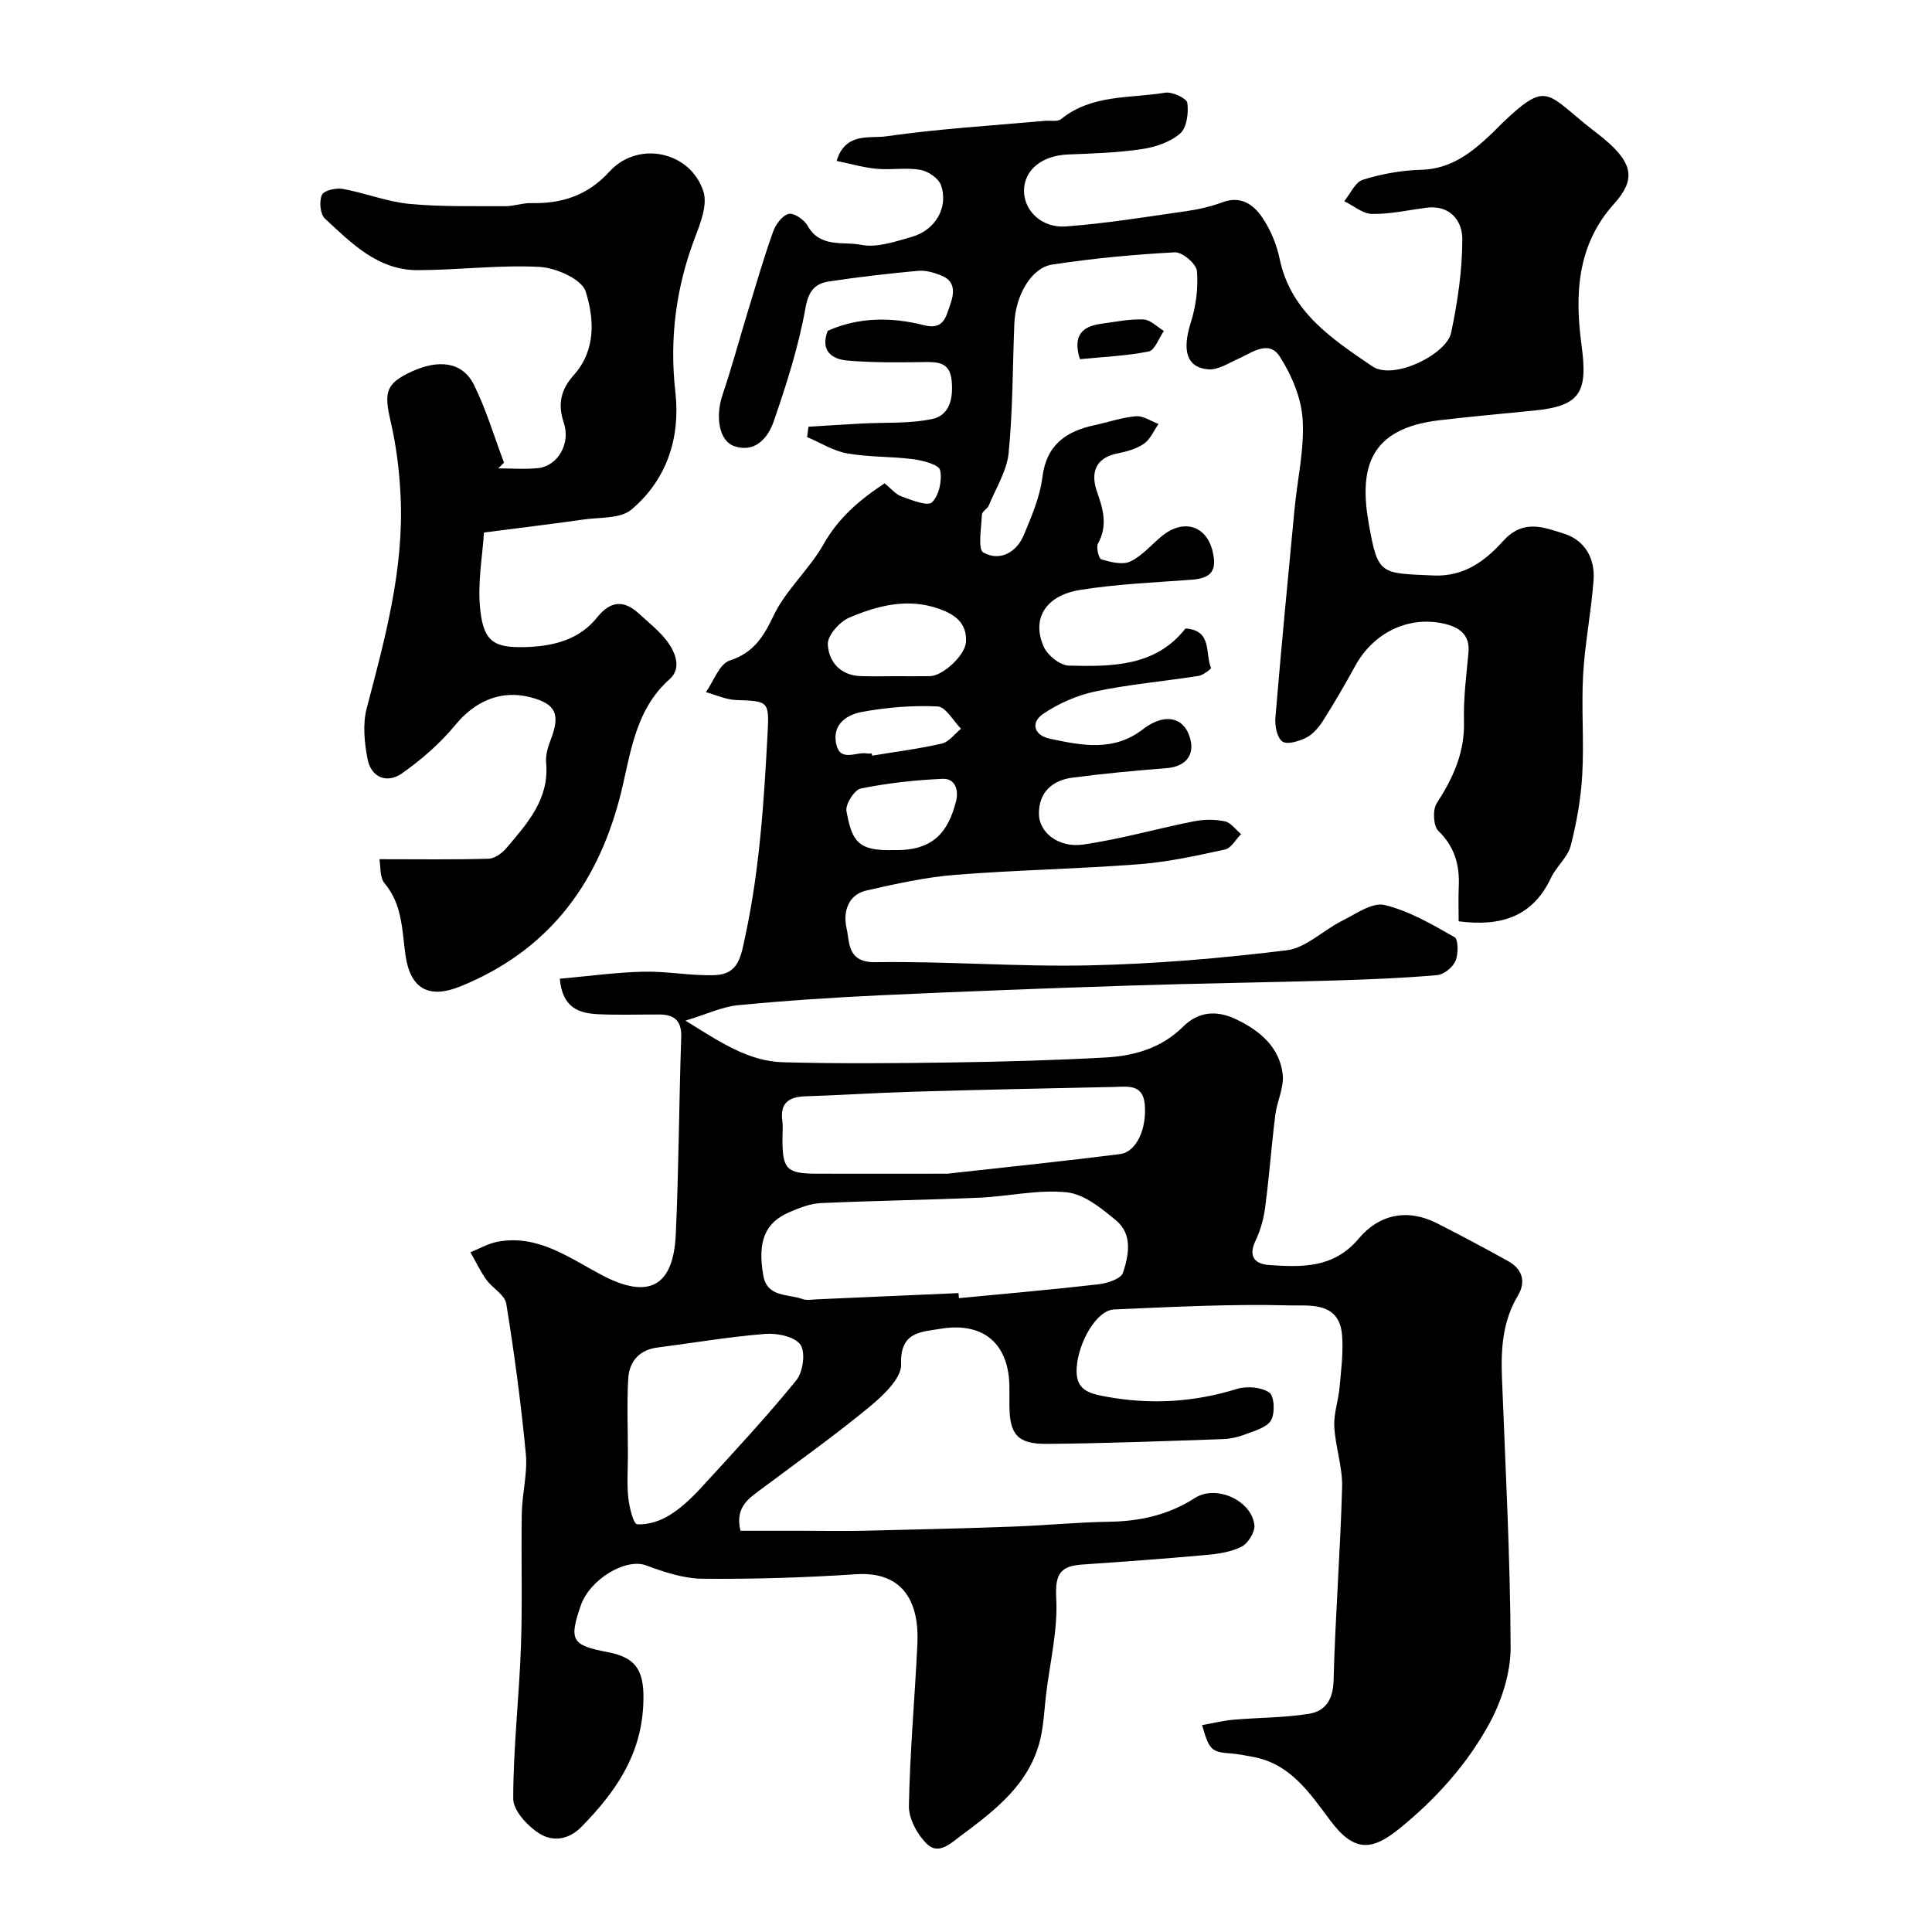 <svg enable-background="new 0 0 400 400" viewBox="0 0 400 400" xmlns="http://www.w3.org/2000/svg"><g fill="#010000"><path d="m115.9 202.64c5.8-.52 11.54-1.32 17.28-1.46 4.92-.12 9.88.88 14.8.71 4.99-.17 5.43-3.9 6.35-8.21 2.97-13.88 3.85-27.92 4.6-41.99.35-6.63.05-6.52-6.56-6.76-2.09-.08-4.15-1.06-6.22-1.63 1.6-2.26 2.78-5.83 4.9-6.53 4.99-1.64 6.97-4.84 9.11-9.31 2.56-5.36 7.41-9.57 10.36-14.8 3.09-5.46 7.43-9.17 12.63-12.59 1.28 1.03 2.24 2.26 3.49 2.71 2.09.75 5.39 2.1 6.31 1.22 1.47-1.39 2.15-4.57 1.69-6.66-.25-1.13-3.51-1.99-5.5-2.26-4.56-.6-9.23-.41-13.74-1.21-2.88-.51-5.54-2.22-8.3-3.38.09-.71.18-1.43.28-2.14 3.65-.22 7.3-.46 10.95-.66 4.9-.27 9.92.06 14.67-.94 3.69-.78 4.4-4.4 4.02-8.04-.39-3.66-2.74-3.79-5.62-3.75-5.32.07-10.67.15-15.96-.31-3.23-.28-5.66-2.05-4.07-6.16 6.43-2.88 13.31-2.86 19.97-1.15 3.9 1 4.46-1.63 5.14-3.54.81-2.27 1.92-5.39-1.66-6.79-1.48-.58-3.18-1.08-4.72-.94-6.2.57-12.4 1.27-18.55 2.22-2.88.45-4.17 1.99-4.8 5.53-1.41 7.93-3.91 15.72-6.54 23.37-1.15 3.37-3.8 6.64-8.13 5.2-3.28-1.09-3.98-6.19-2.51-10.57 1.97-5.85 3.57-11.82 5.38-17.73 1.64-5.38 3.21-10.8 5.1-16.09.53-1.5 1.9-3.39 3.22-3.71 1.09-.27 3.25 1.2 3.94 2.45 2.59 4.66 7.4 3.21 11.1 3.95 3.26.65 7.05-.68 10.47-1.65 4.91-1.39 7.65-6.16 6.03-10.72-.51-1.42-2.66-2.88-4.26-3.16-2.93-.51-6.04.06-9.03-.21-2.69-.25-5.34-1.02-8.3-1.63 1.79-6.02 6.9-4.61 10.22-5.09 10.88-1.57 21.89-2.21 32.85-3.21 1.15-.11 2.66.24 3.41-.37 6.36-5.16 14.24-4.25 21.55-5.46 1.46-.24 4.44 1.16 4.57 2.1.29 2.08-.1 5.15-1.48 6.35-2.05 1.78-5.13 2.82-7.91 3.23-5.04.75-10.18.91-15.28 1.11-5.38.21-9.12 3.16-9.14 7.5-.02 4.11 3.64 7.78 8.71 7.4 8.3-.62 16.55-1.97 24.81-3.15 2.56-.37 5.15-.95 7.56-1.85 3.85-1.44 6.48.51 8.29 3.21 1.68 2.5 2.94 5.52 3.55 8.48 2.29 11.03 10.9 16.62 19.17 22.26 4.44 3.03 15.41-2.52 16.34-6.93 1.34-6.36 2.31-12.92 2.32-19.4 0-3.8-2.55-7.14-7.49-6.49-3.73.49-7.48 1.35-11.2 1.28-1.93-.03-3.84-1.7-5.76-2.63 1.26-1.54 2.26-3.94 3.85-4.44 3.85-1.2 7.97-1.96 12-2.06 6.37-.15 10.68-3.69 14.88-7.69.6-.57 1.17-1.19 1.77-1.77 9.11-8.75 9.25-6.67 17.29-.12 1.65 1.35 3.4 2.59 4.97 4.01 4.97 4.49 5.48 7.76 1.1 12.61-7.74 8.58-8.12 18.94-6.73 29.25 1.31 9.72-.13 12.61-9.88 13.56-6.53.64-13.06 1.24-19.57 2-14.53 1.71-16.66 9.93-14.58 21.55 1.89 10.55 2.37 10.1 13.38 10.59 6.45.28 10.81-3.14 14.41-7.13 4.19-4.64 8.43-2.84 12.61-1.53 4.36 1.37 6.45 5.16 6.12 9.64-.48 6.53-1.79 13.01-2.16 19.54-.39 6.88.21 13.82-.18 20.7-.28 4.95-1.15 9.94-2.4 14.75-.63 2.4-2.98 4.29-4.08 6.64-3.74 7.94-10.19 10.14-19.11 8.99 0-2.28-.09-4.7.02-7.11.21-4.48-.8-8.28-4.22-11.61-1.05-1.02-1.22-4.37-.34-5.72 3.37-5.22 5.81-10.47 5.64-16.91-.13-4.75.49-9.54.93-14.3.36-3.81-2.06-5.28-5.04-5.97-7.41-1.7-14.66 1.89-18.4 8.73-2.12 3.86-4.33 7.67-6.69 11.39-.86 1.36-2.06 2.77-3.46 3.47-1.48.75-3.95 1.51-4.94.8-1.12-.8-1.58-3.27-1.44-4.94 1.2-14.4 2.58-28.78 3.96-43.17.59-6.2 2.06-12.43 1.68-18.56-.27-4.45-2.27-9.16-4.71-12.99-2.3-3.61-5.79-.84-8.71.47-1.98.88-4.12 2.3-6.09 2.14-4.58-.36-5.47-3.98-3.64-9.73 1.07-3.37 1.56-7.14 1.26-10.64-.13-1.47-3.03-3.94-4.55-3.86-8.5.45-17 1.25-25.42 2.54-4.35.66-7.6 6.43-7.83 12.19-.36 8.93-.31 17.9-1.18 26.79-.37 3.72-2.62 7.27-4.1 10.86-.3.73-1.42 1.29-1.44 1.95-.11 2.72-.89 7.16.31 7.83 3.36 1.87 6.83.04 8.37-3.63 1.62-3.86 3.33-7.86 3.84-11.95.85-6.75 4.9-9.52 10.83-10.8 2.86-.62 5.68-1.6 8.56-1.84 1.5-.12 3.11 1.02 4.66 1.6-.98 1.4-1.7 3.17-3.02 4.09-1.54 1.07-3.56 1.62-5.45 2-4.81.95-5.58 4.24-4.25 7.99 1.3 3.67 2.21 6.99.19 10.68-.43.79.16 3.13.7 3.28 1.92.55 4.36 1.19 5.97.44 2.44-1.14 4.34-3.44 6.49-5.22 4.47-3.69 9.25-2.29 10.56 3.07.99 4.06-.29 5.62-4.38 5.92-7.69.57-15.44.89-23.04 2.11-7.18 1.15-10.1 5.99-7.53 11.77.79 1.78 3.38 3.85 5.19 3.9 8.9.21 17.96.23 24.15-7.69 5.64.37 4 5.23 5.3 8.17.07.16-1.62 1.5-2.59 1.65-7.1 1.11-14.29 1.73-21.3 3.2-3.82.8-7.67 2.48-10.9 4.68-2.59 1.76-1.93 4.42 1.44 5.13 6.58 1.39 13.13 2.75 19.25-1.97 4.16-3.21 7.9-2.62 9.39.84 1.72 4.02-.18 6.88-4.5 7.22-6.52.51-13.04 1.11-19.53 1.97-4.24.56-6.99 3.16-6.9 7.6.08 3.79 4.11 6.96 9.11 6.25 7.7-1.1 15.24-3.28 22.89-4.8 2.09-.42 4.39-.45 6.47-.02 1.26.26 2.26 1.72 3.38 2.65-1.1 1.1-2.04 2.91-3.32 3.19-5.88 1.28-11.82 2.59-17.81 3.05-12.68.98-25.41 1.19-38.09 2.2-6.15.49-12.27 1.86-18.31 3.23-4.01.91-4.87 4.66-4.15 7.81.67 2.91.08 7.13 5.99 7.04 14.76-.23 29.54.99 44.29.66 13.65-.3 27.32-1.46 40.87-3.13 3.99-.49 7.54-4.15 11.43-6.09 2.85-1.42 6.26-3.89 8.8-3.28 5.09 1.22 9.87 4.02 14.5 6.66.8.46.8 3.51.19 4.93-.57 1.32-2.4 2.81-3.79 2.93-7.08.61-14.19.9-21.29 1.11-14.1.41-28.2.59-42.3 1.05-17.21.56-34.41 1.21-51.61 2.01-9.87.46-19.74 1.11-29.57 2.06-3.26.32-6.4 1.84-10.86 3.19 7.11 4.4 12.98 8.43 20.24 8.62 11.66.31 23.33.21 34.99.04 10.6-.15 21.21-.45 31.8-1.03 5.94-.33 11.57-1.97 16.02-6.4 3.2-3.19 7.02-3.38 10.91-1.53 4.91 2.34 9.03 5.74 9.69 11.43.31 2.72-1.19 5.6-1.54 8.44-.79 6.34-1.25 12.73-2.09 19.07-.31 2.38-.98 4.81-2.01 6.96-1.61 3.39.06 4.83 2.91 5.01 6.76.44 13.3.69 18.49-5.51 4.16-4.96 10.03-6.28 16.2-3.14 4.95 2.52 9.86 5.13 14.71 7.83 2.93 1.63 3.76 4.23 2.03 7.13-3.21 5.36-3.54 11.17-3.3 17.17.72 18.53 1.71 37.06 1.79 55.59.02 5.28-1.81 11.05-4.35 15.75-4.61 8.51-11.2 15.8-18.72 21.89-5.61 4.54-9.31 4.92-14.25-1.69-4.33-5.78-8.32-11.86-16.21-13.23-1.44-.25-2.88-.56-4.33-.67-4.09-.3-4.52-.65-6.02-5.87 2.21-.39 4.33-.93 6.48-1.12 5.24-.46 10.55-.39 15.72-1.24 3.28-.54 4.91-2.89 5.02-6.8.35-13.37 1.4-26.72 1.77-40.09.11-4.17-1.4-8.36-1.62-12.57-.14-2.69.86-5.42 1.1-8.16.32-3.61.81-7.28.5-10.86-.6-6.95-6.92-5.95-10.89-6.06-12.08-.32-24.2.31-36.29.84-3.66.16-7.37 6.74-7.75 12-.33 4.58 2.32 5.36 5.96 6.03 9.24 1.71 18.23 1.21 27.22-1.58 2.04-.63 5.02-.38 6.7.75 1.04.7 1.21 4.28.36 5.74-.87 1.51-3.4 2.17-5.32 2.91-1.5.58-3.17.95-4.77 1-12.1.41-24.19.88-36.29.98-6.16.05-7.78-1.96-7.79-8.06 0-1.17 0-2.33 0-3.5 0-9.09-5.28-13.79-14.33-12.26-3.89.66-8.37.56-8.09 7.32.12 2.87-3.68 6.46-6.49 8.78-7.11 5.88-14.65 11.24-22.04 16.77-2.79 2.09-5.97 3.89-4.73 8.94h12.69c4.37 0 8.74.09 13.11-.01 10.27-.23 20.54-.49 30.8-.86 6.6-.24 13.2-.9 19.8-1 6.39-.1 12.27-1.43 17.69-4.92 4.35-2.8 11.71.45 12.31 5.61.17 1.43-1.31 3.79-2.67 4.48-2.24 1.13-4.96 1.5-7.52 1.73-8.51.77-17.04 1.38-25.56 1.97-4.5.32-5.54 2.07-5.28 6.91.36 6.6-1.3 13.31-2.1 19.97-.37 3.09-.48 6.24-1.19 9.24-2.2 9.29-9.28 14.67-16.42 20-2.23 1.67-4.68 4.04-7.06 1.72-1.98-1.93-3.78-5.22-3.73-7.87.2-11.21 1.23-22.4 1.76-33.6.38-8.14-2.61-15.04-12.74-14.37-10.58.7-21.2 1.03-31.8.93-3.91-.04-7.94-1.4-11.69-2.78-4.12-1.52-11.6 2.84-13.49 8.38-2.45 7.16-1.85 8.18 5.62 9.6 6.27 1.19 7.66 4.24 7.34 10.97-.5 10.51-5.83 18.08-12.77 25.17-2.8 2.86-6.09 3.07-8.71 1.43-2.45-1.54-5.44-4.75-5.44-7.22 0-10.54 1.23-21.06 1.6-31.61.32-9.15.01-18.33.17-27.49.07-4.11 1.22-8.26.84-12.29-.99-10.41-2.38-20.79-4.05-31.1-.3-1.83-2.87-3.22-4.14-4.99-1.26-1.77-2.2-3.76-3.28-5.66 1.87-.75 3.67-1.82 5.61-2.18 8.37-1.57 14.82 3.33 21.57 6.89 9.61 5.08 14.82 2.52 15.33-8.37.63-13.59.66-27.2 1.13-40.8.12-3.5-1.42-4.77-4.59-4.77-4.17-.01-8.34.13-12.5-.05-3.92-.2-7.49-1.14-8.05-7.35zm82.55 65.08c.03.35.06.7.09 1.05 9.66-.93 19.34-1.77 28.98-2.88 1.8-.21 4.59-1.15 4.99-2.39 1.19-3.61 2.01-7.94-1.4-10.79-3.01-2.51-6.62-5.47-10.22-5.85-5.95-.63-12.09.84-18.16 1.11-10.93.47-21.86.62-32.79 1.12-2.19.1-4.43.98-6.49 1.87-5.05 2.16-6.67 6.02-5.41 13.16.8 4.52 5.13 3.75 8.14 4.84.88.32 1.98.09 2.98.05 9.77-.43 19.53-.87 29.29-1.29zm-2.29-24.72c13.27-1.48 24.53-2.63 35.74-4.06 3.43-.44 5.58-5.34 5.1-10.36-.39-4.17-3.56-3.6-6.24-3.54-13.91.27-27.83.59-41.74.99-7.43.22-14.84.71-22.27.95-3.42.11-5.28 1.35-4.78 5.08.17 1.31.02 2.66.03 3.99.01 5.95.92 6.92 6.85 6.95 9.75.03 19.5 0 27.31 0zm-66.16 58.11c0 2.99-.23 6.01.08 8.96.21 1.98 1.06 5.45 1.82 5.51 2.21.16 4.76-.66 6.71-1.87 2.47-1.53 4.67-3.64 6.66-5.81 6.66-7.26 13.38-14.49 19.59-22.12 1.4-1.71 1.96-5.81.86-7.38-1.17-1.67-4.83-2.43-7.29-2.23-7.46.59-14.87 1.86-22.31 2.82-3.82.49-5.84 2.93-6.05 6.44-.3 5.21-.07 10.45-.07 15.68zm55.52-161.11c2.33 0 4.66.03 7-.01 2.73-.05 7.3-4.34 7.47-7.04.26-4.02-2.37-5.78-5.62-6.92-6.44-2.27-12.66-.66-18.53 1.84-2 .85-4.52 3.68-4.45 5.5.14 3.47 2.47 6.41 6.63 6.6 2.49.11 5 .02 7.5.03zm-.45 36c8.22.19 11.24-3.81 12.86-10.07.61-2.38-.18-4.79-2.76-4.68-5.68.24-11.39.88-16.95 2-1.32.27-3.23 3.28-2.97 4.68 1.15 6.19 2.3 8.31 9.82 8.07zm-4.58-20c.02.15.05.3.07.45 4.82-.8 9.69-1.41 14.44-2.5 1.48-.34 2.66-2.01 3.97-3.07-1.61-1.62-3.16-4.54-4.85-4.62-5.21-.25-10.54.19-15.68 1.14-2.93.54-6.08 2.39-5.36 6.4.76 4.17 4.14 1.79 6.4 2.19.34.06.68.01 1.01.01z"/><path d="m78.56 177.89c8.41 0 15.51.11 22.6-.1 1.27-.04 2.81-1.16 3.7-2.22 4.33-5.11 8.9-10.13 8.21-17.66-.14-1.54.36-3.24.94-4.73 2.06-5.3 1.09-7.46-4.23-8.83-6.12-1.58-11.48.86-15.46 5.69-3.16 3.83-7.04 7.23-11.11 10.09-3.02 2.12-6.36.91-7.11-2.97-.66-3.4-1.04-7.22-.18-10.5 3.79-14.43 7.74-28.81 7.02-43.92-.25-5.21-.89-10.47-2.07-15.54-1.4-5.99-.98-7.78 4.25-10.22 5.79-2.7 10.66-2.02 13 2.68 2.55 5.14 4.19 10.73 6.23 16.13-.4.39-.79.79-1.19 1.18 2.75 0 5.53.23 8.25-.05 3.98-.42 6.78-4.99 5.33-9.33-1.32-3.95-.63-6.94 2.06-9.94 4.62-5.15 4.24-11.7 2.45-17.32-.8-2.53-6.14-4.89-9.54-5.07-8.39-.45-16.86.67-25.29.67-8.19 0-13.68-5.59-19.16-10.69-.98-.91-1.2-3.56-.61-4.9.39-.9 2.92-1.48 4.32-1.23 4.63.84 9.12 2.65 13.77 3.1 6.57.63 13.23.44 19.86.48 1.78.01 3.57-.68 5.35-.64 6.39.15 11.72-1.57 16.26-6.55 5.89-6.46 16.77-4.18 19.43 4.17.86 2.69-.57 6.41-1.7 9.37-3.98 10.43-5.37 20.98-4.11 32.17 1.06 9.36-1.74 18.13-9.15 24.33-2.25 1.88-6.46 1.53-9.79 2.01-6.36.91-12.74 1.67-20.69 2.7-.27 4.64-1.4 10.51-.75 16.17.75 6.57 2.98 7.79 9.7 7.54 5.54-.21 10.82-1.55 14.46-6.11 2.83-3.54 5.58-3.66 8.74-.75 1.95 1.8 4.1 3.48 5.69 5.56 1.82 2.38 3.14 5.7.59 7.96-7.52 6.69-8.11 16.25-10.4 24.86-4.87 18.3-15.15 31.47-32.8 38.7-6.72 2.75-10.5.48-11.48-6.44-.72-5.07-.62-10.43-4.29-14.82-1.08-1.24-.83-3.56-1.1-5.03z"/><path d="m223.58 74.36c-1.59-5.1.66-6.83 4.49-7.34 2.89-.39 5.81-1 8.69-.88 1.43.06 2.81 1.54 4.21 2.38-1.04 1.48-1.87 4-3.15 4.25-4.72.94-9.59 1.13-14.24 1.59z"/></g></svg>